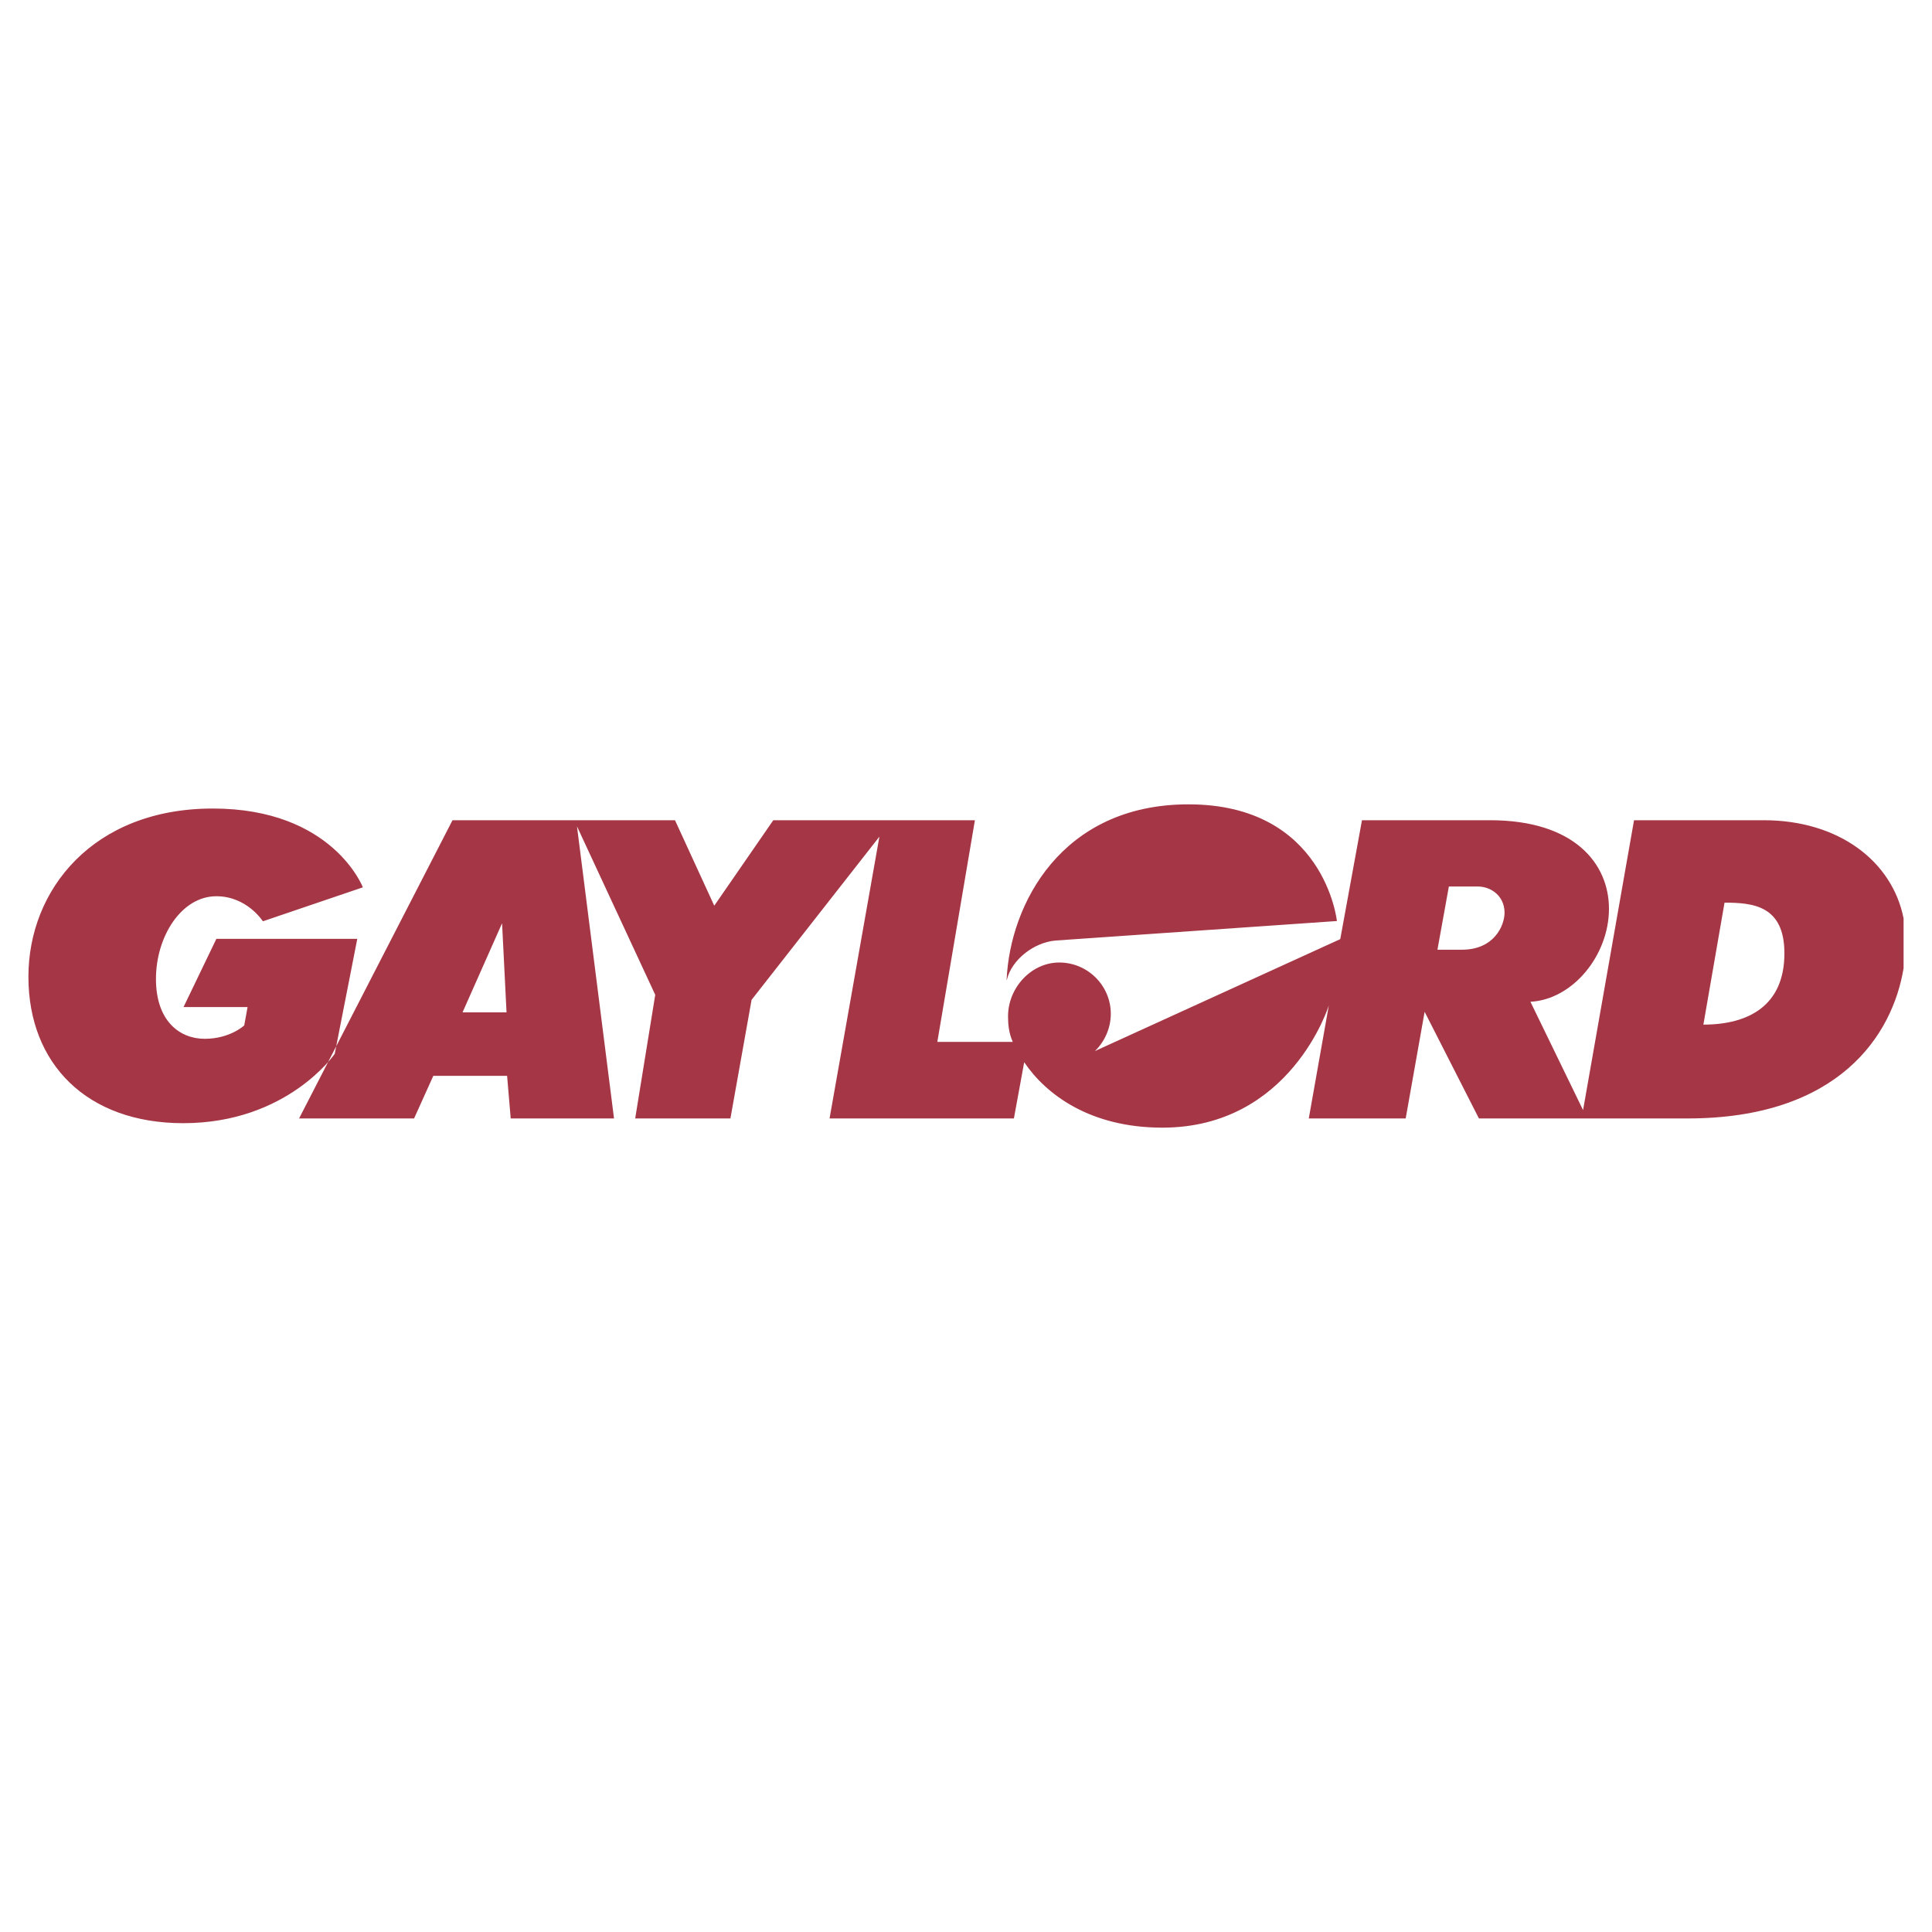 <?xml version="1.0" encoding="utf-8"?>
<!-- Generator: Adobe Illustrator 13.0.0, SVG Export Plug-In . SVG Version: 6.00 Build 14948)  -->
<!DOCTYPE svg PUBLIC "-//W3C//DTD SVG 1.0//EN" "http://www.w3.org/TR/2001/REC-SVG-20010904/DTD/svg10.dtd">
<svg version="1.0" id="Layer_1" xmlns="http://www.w3.org/2000/svg" xmlns:xlink="http://www.w3.org/1999/xlink" x="0px" y="0px"
	 width="192.756px" height="192.756px" viewBox="0 0 192.756 192.756" enable-background="new 0 0 192.756 192.756"
	 xml:space="preserve">
<g>
	<polygon fill-rule="evenodd" clip-rule="evenodd" fill="#FFFFFF" points="0,0 192.756,0 192.756,192.756 0,192.756 0,0 	"/>
	<path fill-rule="evenodd" clip-rule="evenodd" fill="#A53645" d="M144.553,88.446h2.861c1.417,0,2.695,1,2.695,2.612
		c0,1.278-1.028,3.695-4.251,3.695h-2.444L144.553,88.446L144.553,88.446z M189.921,91.629v4.964
		c-1.088,6.646-6.433,14.995-21.559,14.995h-20.809l-5.418-10.641l-1.89,10.641h-9.668l2-11.279c0,0-3.778,12.197-16.613,12.197
		c-7.168,0-11.586-3.279-13.78-6.529l-1.028,5.611H82.765l4.973-28.115L74.985,99.754l-2.111,11.834h-9.501l2-12.334l-7.807-16.809
		l3.695,29.143H50.954l-0.361-4.25H43.23l-1.917,4.25H29.839l15.308-29.754h22.198l3.917,8.529l5.89-8.529h20.115l-3.75,22.115
		h7.529c-0.417-0.918-0.473-1.834-0.473-2.557c0-2.834,2.306-5.362,5.111-5.362c2.834,0,5.141,2.305,5.141,5.112
		c0,1.473-0.64,2.807-1.584,3.723l24.477-11.168l2.167-11.863h12.779c8.446,0,11.863,4.361,11.863,8.834
		c0,4.64-3.611,9.056-7.835,9.279l5.251,10.809l5.085-28.922h12.946C183.452,81.834,188.794,85.928,189.921,91.629L189.921,91.629z
		 M26.228,91.918l9.974-3.389c0,0-3-7.862-14.975-7.862c-11.946,0-18.392,8.112-18.392,16.78c0,8.695,5.834,14.613,15.447,14.613
		c10.391,0,15.114-6.918,15.114-6.918l2.25-11.474H21.588l-3.278,6.808h6.39l-0.333,1.832c0,0-1.417,1.334-3.945,1.334
		c-2.5,0-4.862-1.777-4.862-5.973c0-4.223,2.528-8.251,6.029-8.251C24.644,89.418,26.228,91.918,26.228,91.918L26.228,91.918z
		 M100.462,97.725c0.473-1.944,2.64-3.694,4.862-3.889l28.06-1.945c0,0-1.222-11.641-14.808-11.641
		c-12.696,0-17.809,10.002-18.143,17.475C100.434,97.725,100.434,97.865,100.462,97.725L100.462,97.725z M50.537,101.004h-4.39
		l3.945-8.891L50.537,101.004L50.537,101.004z M172.057,90.058c2.862,0,5.974,0.305,5.974,5.056c0,5.222-3.584,7.113-8.084,7.113
		L172.057,90.058L172.057,90.058z"/>
</g>
</svg>
